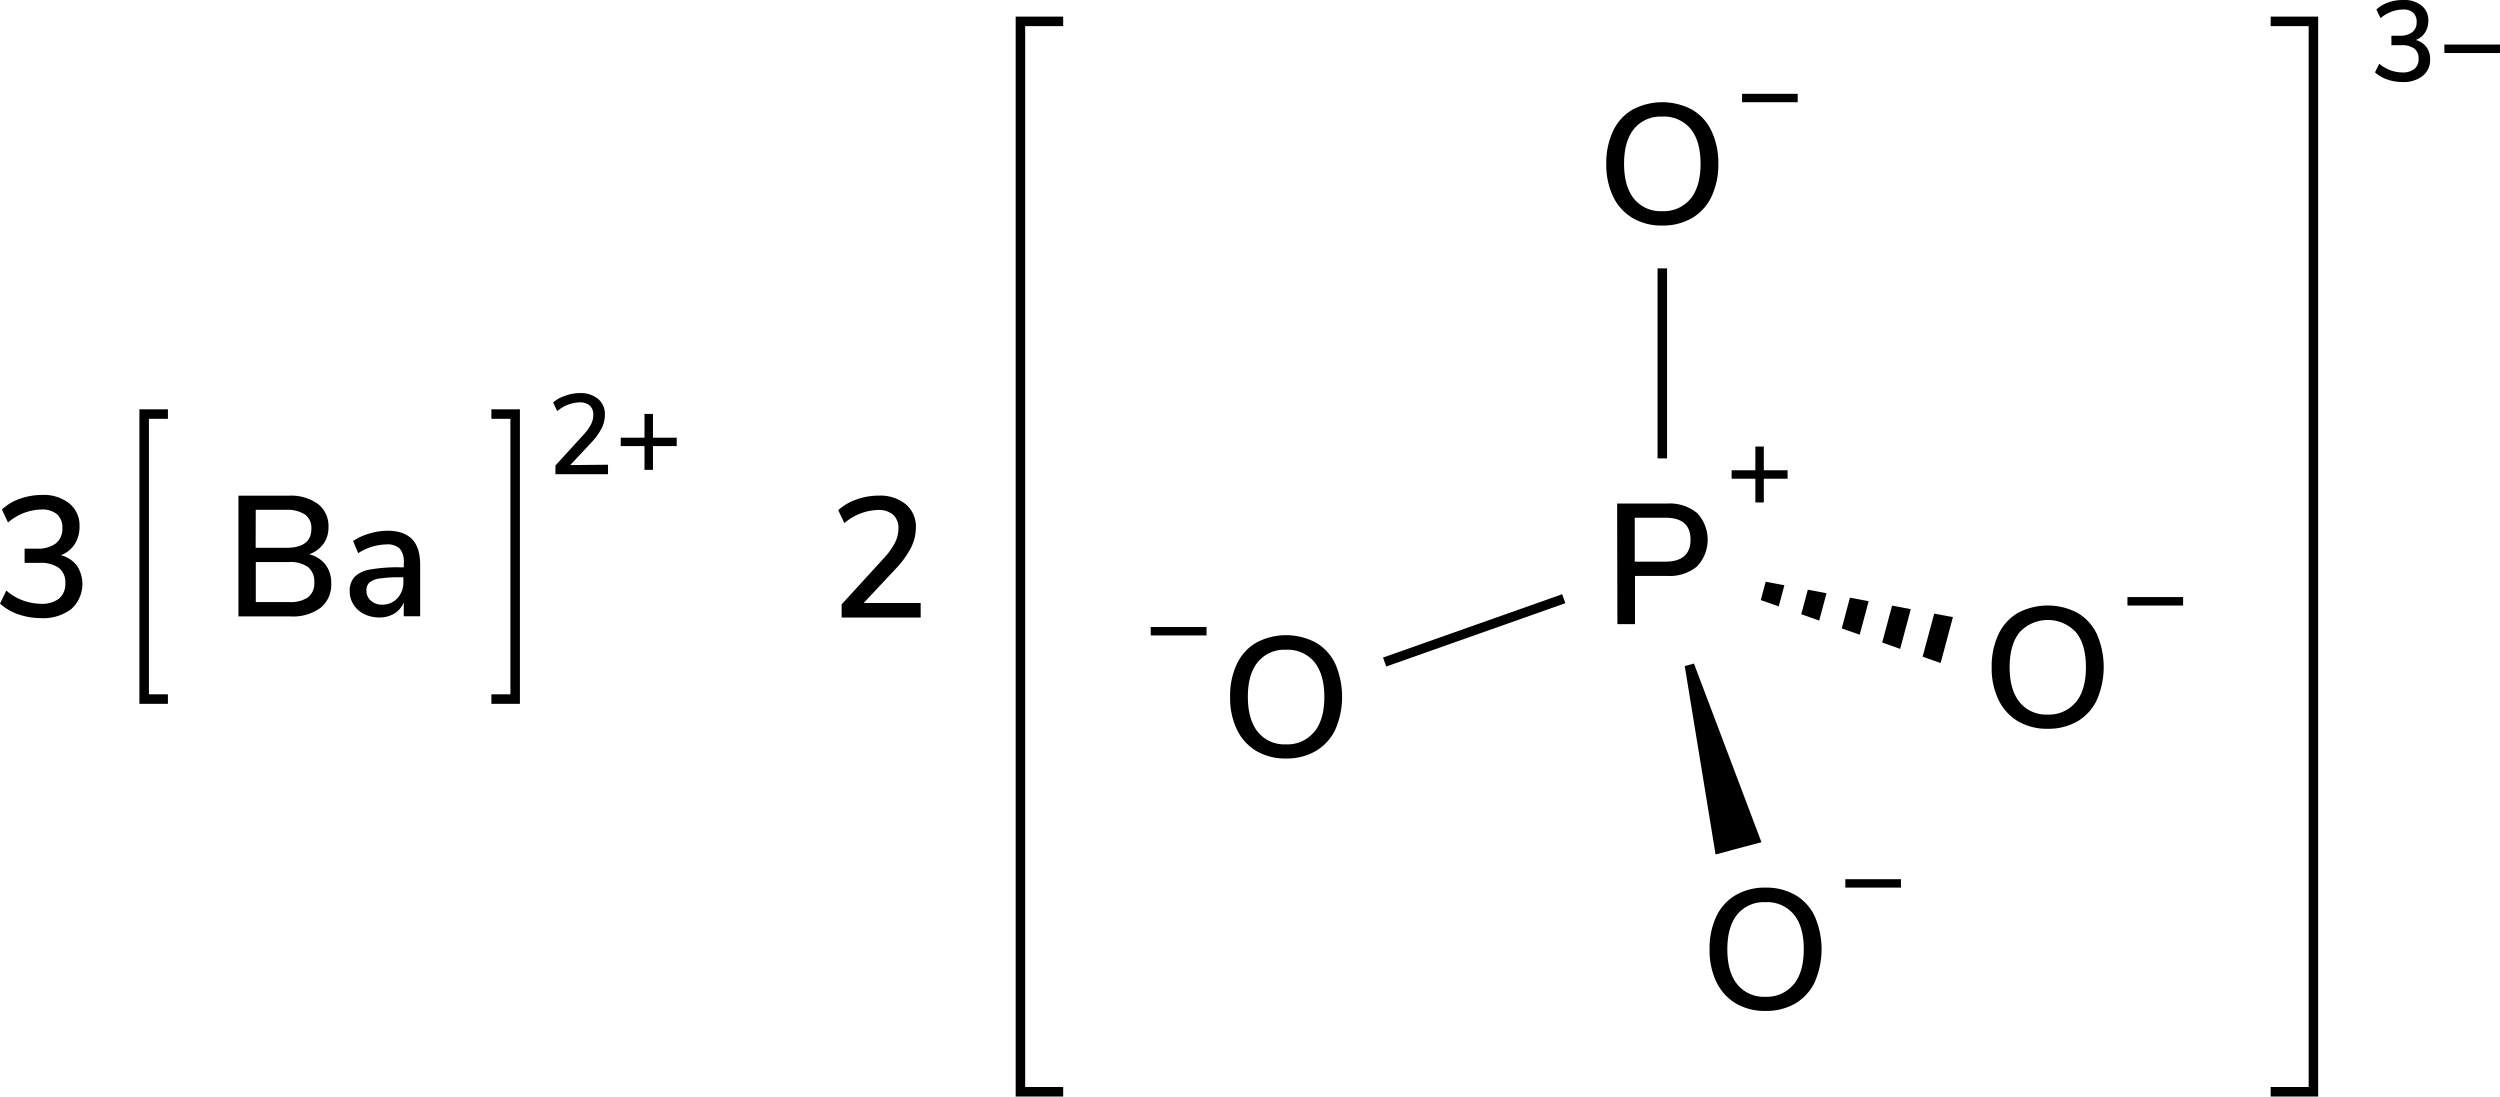 <svg xmlns="http://www.w3.org/2000/svg" width="526.3" height="230.84" viewBox="0 0 526.3 230.84"><defs><style>.cls-1,.cls-2{stroke:#000;stroke-miterlimit:10;stroke-width:2px;}.cls-2{fill:none;stroke-linecap:square;}</style></defs><title>Chemical structure of barium phosphate</title><g id="レイヤー_2" data-name="レイヤー 2"><g id="レイヤー_1-2" data-name="レイヤー 1"><path d="M510.81,9.9a4.28,4.28,0,0,1,.78,2.63A4.25,4.25,0,0,1,510,16a6.49,6.49,0,0,1-4.23,1.27,9.57,9.57,0,0,1-3.21-.54,7.21,7.21,0,0,1-2.57-1.5l.89-1.82a7.53,7.53,0,0,0,4.82,1.84,3.91,3.91,0,0,0,2.58-.73,2.68,2.68,0,0,0,.88-2.17,2.53,2.53,0,0,0-.9-2.12,4.32,4.32,0,0,0-2.73-.71h-2.09v-2h1.71a4.18,4.18,0,0,0,2.67-.74,2.55,2.55,0,0,0,.93-2.14,2.5,2.5,0,0,0-.77-2A3.11,3.11,0,0,0,505.85,2a7.39,7.39,0,0,0-4.7,1.84L500.28,2a7,7,0,0,1,2.53-1.5A9.41,9.41,0,0,1,506,0a5.71,5.71,0,0,1,3.79,1.18,3.9,3.9,0,0,1,1.42,3.19,4.45,4.45,0,0,1-.7,2.49,3.9,3.9,0,0,1-1.94,1.56A4.18,4.18,0,0,1,510.81,9.9Z"/><path d="M526.3,9.38v1.78H514.59V9.38Z"/><path d="M365.42,211.24a10.61,10.61,0,0,1-4.08-4.5,15.4,15.4,0,0,1-1.44-6.88,15.73,15.73,0,0,1,1.42-6.93,10.23,10.23,0,0,1,4.09-4.5,12.15,12.15,0,0,1,6.26-1.57,12.27,12.27,0,0,1,6.3,1.57,10.2,10.2,0,0,1,4.08,4.5,17.34,17.34,0,0,1,0,13.79,10.42,10.42,0,0,1-4.08,4.52,12.18,12.18,0,0,1-6.3,1.58A12,12,0,0,1,365.42,211.24Zm12.19-4q2.11-2.58,2.12-7.38t-2.1-7.36a7.29,7.29,0,0,0-6-2.57,7.21,7.21,0,0,0-5.89,2.57q-2.1,2.58-2.1,7.36t2.1,7.38a7.18,7.18,0,0,0,5.89,2.6A7.26,7.26,0,0,0,377.61,207.2Z"/><path d="M400.19,185.09v1.77H388.48v-1.77Z"/><path d="M424.82,151.84a10.63,10.63,0,0,1-4.09-4.5,15.4,15.4,0,0,1-1.44-6.88,15.73,15.73,0,0,1,1.43-6.93,10.31,10.31,0,0,1,4.08-4.5,13.44,13.44,0,0,1,12.57,0,10.37,10.37,0,0,1,4.08,4.5,17.45,17.45,0,0,1,0,13.79,10.42,10.42,0,0,1-4.08,4.52,12.18,12.18,0,0,1-6.3,1.58A12,12,0,0,1,424.82,151.84Zm12.19-4q2.12-2.59,2.12-7.38c0-3.2-.7-5.65-2.11-7.37a8.1,8.1,0,0,0-11.84,0c-1.4,1.72-2.11,4.17-2.11,7.37s.71,5.65,2.11,7.38a7.18,7.18,0,0,0,5.89,2.59A7.28,7.28,0,0,0,437,147.81Z"/><path d="M459.59,125.69v1.78H447.87v-1.78Z"/><line class="cls-1" x1="349.95" y1="96.5" x2="349.95" y2="56.5"/><polygon points="361.16 179.88 354.67 140.21 356.61 139.69 370.82 177.3 361.16 179.88"/><line class="cls-1" x1="291.49" y1="139.37" x2="329.2" y2="126.04"/><path d="M254,132v1.77H242.25V132Z"/><path d="M264.49,158.1a10.57,10.57,0,0,1-4.09-4.5,15.4,15.4,0,0,1-1.44-6.88,15.73,15.73,0,0,1,1.42-6.93,10.23,10.23,0,0,1,4.09-4.5,13.34,13.34,0,0,1,12.56,0,10.23,10.23,0,0,1,4.09,4.5,17.45,17.45,0,0,1,0,13.79A10.44,10.44,0,0,1,277,158.1a12.13,12.13,0,0,1-6.3,1.58A12,12,0,0,1,264.49,158.1Zm12.18-4q2.13-2.58,2.13-7.38c0-3.19-.71-5.64-2.11-7.36a7.27,7.27,0,0,0-6-2.57,7.18,7.18,0,0,0-5.88,2.57q-2.12,2.58-2.11,7.36t2.11,7.38a7.14,7.14,0,0,0,5.88,2.6A7.24,7.24,0,0,0,276.67,154.06Z"/><path d="M343.68,45.89a10.5,10.5,0,0,1-4.08-4.5,15.33,15.33,0,0,1-1.44-6.87,15.67,15.67,0,0,1,1.42-6.93,10.26,10.26,0,0,1,4.08-4.5,13.36,13.36,0,0,1,12.57,0,10.2,10.2,0,0,1,4.08,4.5,15.58,15.58,0,0,1,1.43,6.89,15.66,15.66,0,0,1-1.43,6.9,10.34,10.34,0,0,1-4.08,4.51,12.08,12.08,0,0,1-6.3,1.59A11.93,11.93,0,0,1,343.68,45.89Zm12.19-4Q358,39.27,358,34.48t-2.1-7.36a7.26,7.26,0,0,0-6-2.57A7.18,7.18,0,0,0,344,27.12q-2.1,2.58-2.1,7.36t2.1,7.38a7.17,7.17,0,0,0,5.89,2.59A7.26,7.26,0,0,0,355.87,41.86Z"/><path d="M378.45,19.75v1.77H366.74V19.75Z"/><path d="M376.32,99v1.78h-5v5h-1.78v-5h-5V99h5V94h1.78v5Z"/><polyline class="cls-2" points="222.82 229.84 214.82 229.84 214.82 4.5 222.82 4.5"/><polyline class="cls-2" points="479.02 229.84 487.02 229.84 487.02 4.5 479.02 4.5"/><polygon points="375.65 123.21 371.71 122.47 370.68 126.33 374.46 127.66 375.65 123.21"/><polygon points="402.26 128.24 398.32 127.5 396.24 135.27 400.02 136.6 402.26 128.24"/><polygon points="387.72 132.29 391.5 133.62 393.39 126.57 389.45 125.82 387.72 132.29"/><polygon points="404.75 138.25 408.54 139.58 411.13 129.92 407.19 129.18 404.75 138.25"/><polygon points="379.2 129.31 382.98 130.64 384.52 124.89 380.58 124.14 379.2 129.31"/><path d="M340.44,106H351a9.14,9.14,0,0,1,6.27,2,8.2,8.2,0,0,1,0,11.24,9,9,0,0,1-6.27,2h-6.8v10.15h-3.71Zm10.12,12.24c3.55,0,5.33-1.54,5.33-4.64s-1.78-4.61-5.33-4.61h-6.41v9.25Z"/><path d="M193.82,126.94V130H177.18v-2.77l8.75-9.57a15.09,15.09,0,0,0,2.45-3.35,6.73,6.73,0,0,0,.76-3,3.78,3.78,0,0,0-1.12-2.95,4.62,4.62,0,0,0-3.2-1,11.3,11.3,0,0,0-7.06,2.77l-1.3-2.73a11.06,11.06,0,0,1,3.82-2.24,13.68,13.68,0,0,1,4.64-.82,8.55,8.55,0,0,1,5.76,1.81,6.14,6.14,0,0,1,2.13,4.92,9.44,9.44,0,0,1-1,4.17,19,19,0,0,1-3.18,4.43l-6.81,7.27Z"/><path d="M16.18,119.06A7.08,7.08,0,0,1,15,128.22a9.74,9.74,0,0,1-6.33,1.91,14.49,14.49,0,0,1-4.83-.81A10.88,10.88,0,0,1,0,127.07l1.33-2.74a11.32,11.32,0,0,0,7.24,2.78,5.93,5.93,0,0,0,3.87-1.1,4,4,0,0,0,1.31-3.26,3.81,3.81,0,0,0-1.35-3.19,6.59,6.59,0,0,0-4.08-1.06H5.18v-3H7.74a6.34,6.34,0,0,0,4-1.09,3.87,3.87,0,0,0,1.39-3.23A3.7,3.7,0,0,0,12,108.26a4.74,4.74,0,0,0-3.24-1A11.11,11.11,0,0,0,1.69,110L.4,107.27A10.44,10.44,0,0,1,4.19,105a14.14,14.14,0,0,1,4.74-.81A8.68,8.68,0,0,1,14.62,106a5.93,5.93,0,0,1,2.12,4.79,6.82,6.82,0,0,1-1,3.75,5.9,5.9,0,0,1-2.92,2.34A6.26,6.26,0,0,1,16.18,119.06Z"/><path d="M128,97.83v2H116.93V98l5.83-6.39a9.87,9.87,0,0,0,1.63-2.23,4.36,4.36,0,0,0,.51-2,2.52,2.52,0,0,0-.75-2,3.06,3.06,0,0,0-2.13-.67,7.55,7.55,0,0,0-4.71,1.85l-.86-1.83A7.25,7.25,0,0,1,119,83.31a9.11,9.11,0,0,1,3.1-.56A5.72,5.72,0,0,1,125.93,84a4.08,4.08,0,0,1,1.41,3.27,6.4,6.4,0,0,1-.63,2.79,12.94,12.94,0,0,1-2.13,3l-4.53,4.85Z"/><path d="M142.46,92.14v1.77h-5v5h-1.78v-5h-5V92.14h5v-5h1.78v5Z"/><polyline class="cls-2" points="104.45 147.17 108.45 147.17 108.45 87.17 104.45 87.17"/><polyline class="cls-2" points="34.35 147.17 30.35 147.17 30.35 87.17 34.35 87.17"/><path d="M68.52,118.86a6.33,6.33,0,0,1,1.21,4,6.2,6.2,0,0,1-2.25,5.1,9.76,9.76,0,0,1-6.28,1.81h-11V104.35H60.8a9.71,9.71,0,0,1,6.14,1.75A5.87,5.87,0,0,1,69.15,111a5.8,5.8,0,0,1-1.06,3.49,6.33,6.33,0,0,1-3,2.2A6.19,6.19,0,0,1,68.52,118.86Zm-14.7-3.53h6.4c3.56,0,5.33-1.34,5.33-4a3.5,3.5,0,0,0-1.31-3,6.84,6.84,0,0,0-4-1h-6.4Zm11.05,10.41a3.73,3.73,0,0,0,1.29-3.13,3.9,3.9,0,0,0-1.31-3.23,6.45,6.45,0,0,0-4-1.06h-7v8.43h7A6.65,6.65,0,0,0,64.87,125.74Z"/><path d="M86.74,113.5q1.71,1.75,1.71,5.36v10.87H85v-2.91a5.09,5.09,0,0,1-2,2.36,6,6,0,0,1-3.15.81,7.12,7.12,0,0,1-3.17-.71,5.38,5.38,0,0,1-2.25-2,5.07,5.07,0,0,1-.81-2.81,4.31,4.31,0,0,1,1-3,5.93,5.93,0,0,1,3.28-1.57,33,33,0,0,1,6.28-.47h.83v-1a4.16,4.16,0,0,0-.85-2.92,3.62,3.62,0,0,0-2.75-.9,11.42,11.42,0,0,0-6,1.84l-1.08-2.56a12,12,0,0,1,3.41-1.56,13.3,13.3,0,0,1,3.83-.6Q85,111.73,86.74,113.5Zm-3.08,12.44a4.9,4.9,0,0,0,1.26-3.48v-.93h-.65a27.88,27.88,0,0,0-4.32.25,4.3,4.3,0,0,0-2.16.84,2.22,2.22,0,0,0-.65,1.71,2.76,2.76,0,0,0,.92,2.11,3.37,3.37,0,0,0,2.36.85A4.23,4.23,0,0,0,83.66,125.94Z"/></g></g></svg>